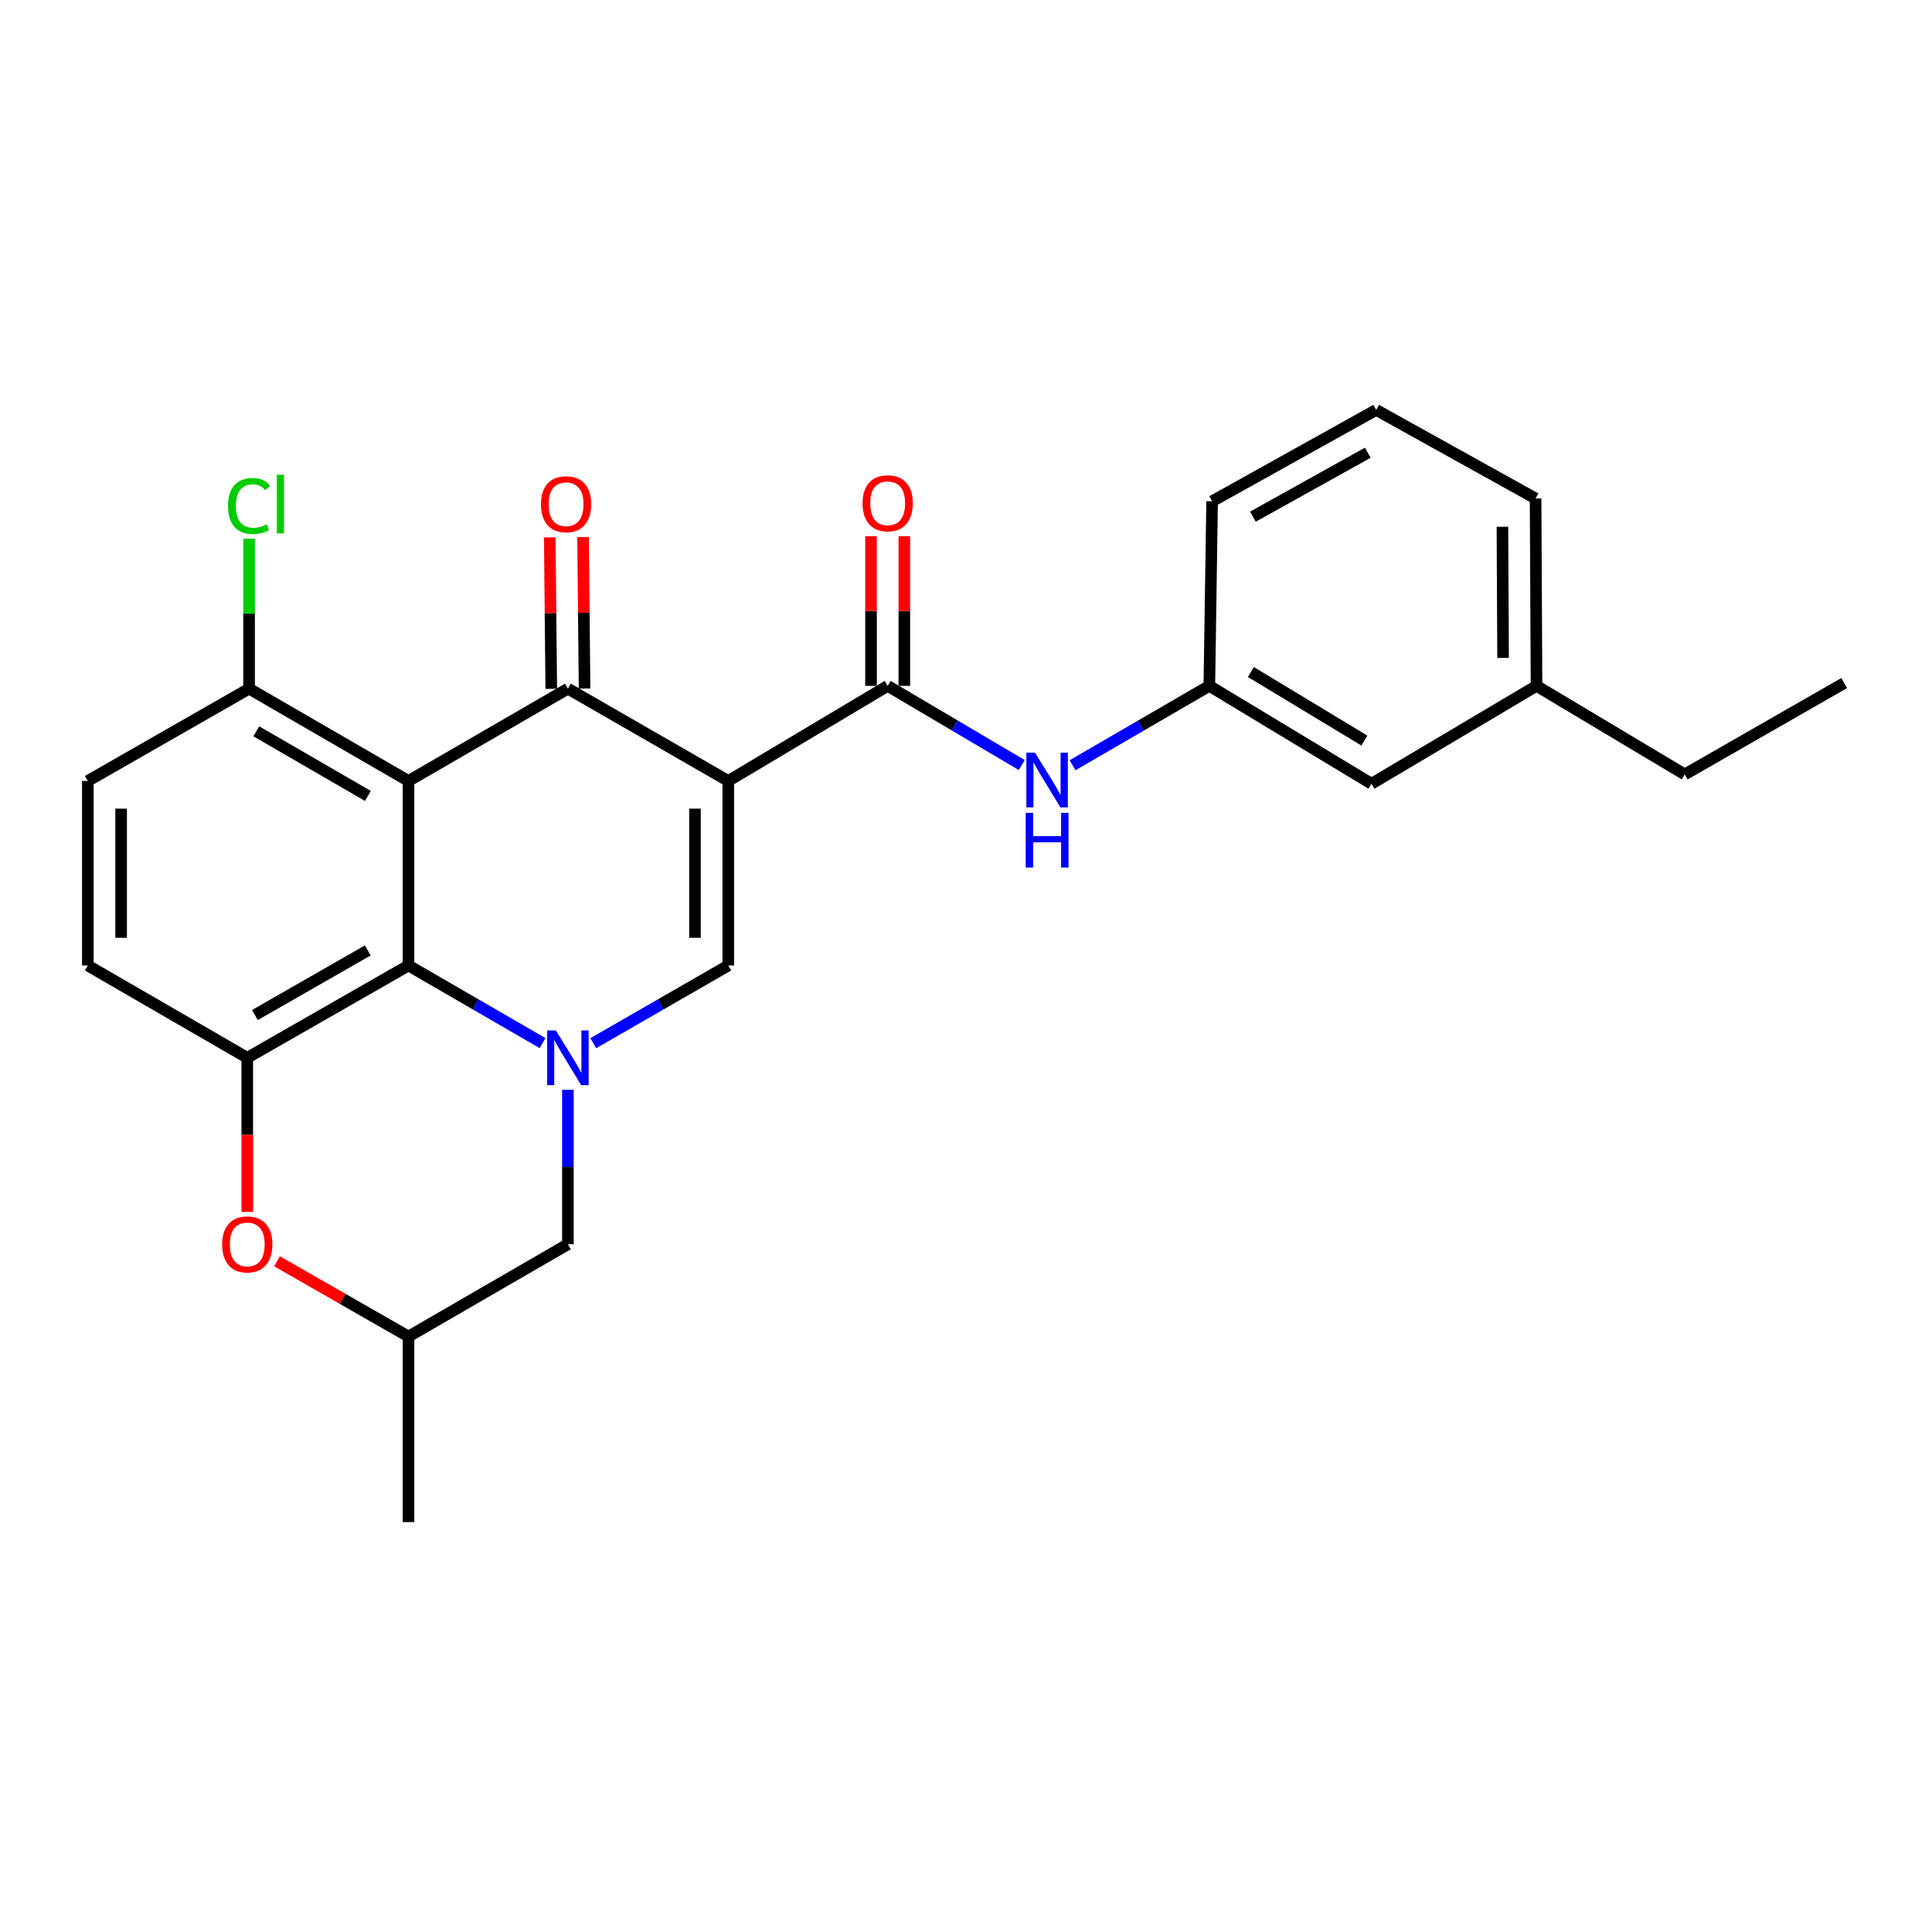 <?xml version='1.0' encoding='iso-8859-1'?>
<svg version='1.1' baseProfile='full'
              xmlns='http://www.w3.org/2000/svg'
                      xmlns:rdkit='http://www.rdkit.org/xml'
                      xmlns:xlink='http://www.w3.org/1999/xlink'
                  xml:space='preserve'
width='1000px' height='1000px' viewBox='0 0 1000 1000'>
<!-- END OF HEADER -->
<rect style='opacity:1.0;fill:#FFFFFF;stroke:none' width='1000' height='1000' x='0' y='0'> </rect>
<path class='bond-1' d='M 376.959,404.224 L 293.949,356.446' style='fill:none;fill-rule:evenodd;stroke:#000000;stroke-width:6px;stroke-linecap:butt;stroke-linejoin:miter;stroke-opacity:1' />
<path class='bond-3' d='M 376.959,404.224 L 376.959,499.741' style='fill:none;fill-rule:evenodd;stroke:#000000;stroke-width:6px;stroke-linecap:butt;stroke-linejoin:miter;stroke-opacity:1' />
<path class='bond-3' d='M 359.721,418.552 L 359.721,485.414' style='fill:none;fill-rule:evenodd;stroke:#000000;stroke-width:6px;stroke-linecap:butt;stroke-linejoin:miter;stroke-opacity:1' />
<path class='bond-5' d='M 376.959,404.224 L 459.462,355' style='fill:none;fill-rule:evenodd;stroke:#000000;stroke-width:6px;stroke-linecap:butt;stroke-linejoin:miter;stroke-opacity:1' />
<path class='bond-0' d='M 211.437,404.224 L 293.949,356.446' style='fill:none;fill-rule:evenodd;stroke:#000000;stroke-width:6px;stroke-linecap:butt;stroke-linejoin:miter;stroke-opacity:1' />
<path class='bond-9' d='M 211.437,404.224 L 128.934,356.446' style='fill:none;fill-rule:evenodd;stroke:#000000;stroke-width:6px;stroke-linecap:butt;stroke-linejoin:miter;stroke-opacity:1' />
<path class='bond-9' d='M 190.423,411.975 L 132.671,378.53' style='fill:none;fill-rule:evenodd;stroke:#000000;stroke-width:6px;stroke-linecap:butt;stroke-linejoin:miter;stroke-opacity:1' />
<path class='bond-26' d='M 211.437,404.224 L 211.437,499.741' style='fill:none;fill-rule:evenodd;stroke:#000000;stroke-width:6px;stroke-linecap:butt;stroke-linejoin:miter;stroke-opacity:1' />
<path class='bond-11' d='M 302.568,356.361 L 302.179,317.167' style='fill:none;fill-rule:evenodd;stroke:#000000;stroke-width:6px;stroke-linecap:butt;stroke-linejoin:miter;stroke-opacity:1' />
<path class='bond-11' d='M 302.179,317.167 L 301.79,277.973' style='fill:none;fill-rule:evenodd;stroke:#FF0000;stroke-width:6px;stroke-linecap:butt;stroke-linejoin:miter;stroke-opacity:1' />
<path class='bond-11' d='M 285.331,356.532 L 284.942,317.338' style='fill:none;fill-rule:evenodd;stroke:#000000;stroke-width:6px;stroke-linecap:butt;stroke-linejoin:miter;stroke-opacity:1' />
<path class='bond-11' d='M 284.942,317.338 L 284.553,278.144' style='fill:none;fill-rule:evenodd;stroke:#FF0000;stroke-width:6px;stroke-linecap:butt;stroke-linejoin:miter;stroke-opacity:1' />
<path class='bond-2' d='M 307.083,539.952 L 342.021,519.846' style='fill:none;fill-rule:evenodd;stroke:#0000FF;stroke-width:6px;stroke-linecap:butt;stroke-linejoin:miter;stroke-opacity:1' />
<path class='bond-2' d='M 342.021,519.846 L 376.959,499.741' style='fill:none;fill-rule:evenodd;stroke:#000000;stroke-width:6px;stroke-linecap:butt;stroke-linejoin:miter;stroke-opacity:1' />
<path class='bond-4' d='M 280.826,539.912 L 246.131,519.827' style='fill:none;fill-rule:evenodd;stroke:#0000FF;stroke-width:6px;stroke-linecap:butt;stroke-linejoin:miter;stroke-opacity:1' />
<path class='bond-4' d='M 246.131,519.827 L 211.437,499.741' style='fill:none;fill-rule:evenodd;stroke:#000000;stroke-width:6px;stroke-linecap:butt;stroke-linejoin:miter;stroke-opacity:1' />
<path class='bond-10' d='M 293.949,564.083 L 293.949,604.053' style='fill:none;fill-rule:evenodd;stroke:#0000FF;stroke-width:6px;stroke-linecap:butt;stroke-linejoin:miter;stroke-opacity:1' />
<path class='bond-10' d='M 293.949,604.053 L 293.949,644.023' style='fill:none;fill-rule:evenodd;stroke:#000000;stroke-width:6px;stroke-linecap:butt;stroke-linejoin:miter;stroke-opacity:1' />
<path class='bond-6' d='M 211.437,499.741 L 127.986,547.51' style='fill:none;fill-rule:evenodd;stroke:#000000;stroke-width:6px;stroke-linecap:butt;stroke-linejoin:miter;stroke-opacity:1' />
<path class='bond-6' d='M 190.356,491.946 L 131.94,525.384' style='fill:none;fill-rule:evenodd;stroke:#000000;stroke-width:6px;stroke-linecap:butt;stroke-linejoin:miter;stroke-opacity:1' />
<path class='bond-8' d='M 459.462,355 L 494.155,375.489' style='fill:none;fill-rule:evenodd;stroke:#000000;stroke-width:6px;stroke-linecap:butt;stroke-linejoin:miter;stroke-opacity:1' />
<path class='bond-8' d='M 494.155,375.489 L 528.848,395.978' style='fill:none;fill-rule:evenodd;stroke:#0000FF;stroke-width:6px;stroke-linecap:butt;stroke-linejoin:miter;stroke-opacity:1' />
<path class='bond-12' d='M 468.081,355 L 468.081,316.268' style='fill:none;fill-rule:evenodd;stroke:#000000;stroke-width:6px;stroke-linecap:butt;stroke-linejoin:miter;stroke-opacity:1' />
<path class='bond-12' d='M 468.081,316.268 L 468.081,277.536' style='fill:none;fill-rule:evenodd;stroke:#FF0000;stroke-width:6px;stroke-linecap:butt;stroke-linejoin:miter;stroke-opacity:1' />
<path class='bond-12' d='M 450.843,355 L 450.843,316.268' style='fill:none;fill-rule:evenodd;stroke:#000000;stroke-width:6px;stroke-linecap:butt;stroke-linejoin:miter;stroke-opacity:1' />
<path class='bond-12' d='M 450.843,316.268 L 450.843,277.536' style='fill:none;fill-rule:evenodd;stroke:#FF0000;stroke-width:6px;stroke-linecap:butt;stroke-linejoin:miter;stroke-opacity:1' />
<path class='bond-13' d='M 127.986,547.51 L 45.455,499.741' style='fill:none;fill-rule:evenodd;stroke:#000000;stroke-width:6px;stroke-linecap:butt;stroke-linejoin:miter;stroke-opacity:1' />
<path class='bond-28' d='M 127.986,547.51 L 127.986,587.4' style='fill:none;fill-rule:evenodd;stroke:#000000;stroke-width:6px;stroke-linecap:butt;stroke-linejoin:miter;stroke-opacity:1' />
<path class='bond-28' d='M 127.986,587.4 L 127.986,627.29' style='fill:none;fill-rule:evenodd;stroke:#FF0000;stroke-width:6px;stroke-linecap:butt;stroke-linejoin:miter;stroke-opacity:1' />
<path class='bond-7' d='M 143.39,652.84 L 177.413,672.316' style='fill:none;fill-rule:evenodd;stroke:#FF0000;stroke-width:6px;stroke-linecap:butt;stroke-linejoin:miter;stroke-opacity:1' />
<path class='bond-7' d='M 177.413,672.316 L 211.437,691.791' style='fill:none;fill-rule:evenodd;stroke:#000000;stroke-width:6px;stroke-linecap:butt;stroke-linejoin:miter;stroke-opacity:1' />
<path class='bond-15' d='M 555.151,396.093 L 590.552,375.547' style='fill:none;fill-rule:evenodd;stroke:#0000FF;stroke-width:6px;stroke-linecap:butt;stroke-linejoin:miter;stroke-opacity:1' />
<path class='bond-15' d='M 590.552,375.547 L 625.952,355' style='fill:none;fill-rule:evenodd;stroke:#000000;stroke-width:6px;stroke-linecap:butt;stroke-linejoin:miter;stroke-opacity:1' />
<path class='bond-16' d='M 128.934,356.446 L 45.455,404.224' style='fill:none;fill-rule:evenodd;stroke:#000000;stroke-width:6px;stroke-linecap:butt;stroke-linejoin:miter;stroke-opacity:1' />
<path class='bond-18' d='M 128.934,356.446 L 128.934,317.642' style='fill:none;fill-rule:evenodd;stroke:#000000;stroke-width:6px;stroke-linecap:butt;stroke-linejoin:miter;stroke-opacity:1' />
<path class='bond-18' d='M 128.934,317.642 L 128.934,278.838' style='fill:none;fill-rule:evenodd;stroke:#00CC00;stroke-width:6px;stroke-linecap:butt;stroke-linejoin:miter;stroke-opacity:1' />
<path class='bond-14' d='M 293.949,644.023 L 211.437,691.791' style='fill:none;fill-rule:evenodd;stroke:#000000;stroke-width:6px;stroke-linecap:butt;stroke-linejoin:miter;stroke-opacity:1' />
<path class='bond-27' d='M 45.455,499.741 L 45.455,404.224' style='fill:none;fill-rule:evenodd;stroke:#000000;stroke-width:6px;stroke-linecap:butt;stroke-linejoin:miter;stroke-opacity:1' />
<path class='bond-27' d='M 62.693,485.414 L 62.693,418.552' style='fill:none;fill-rule:evenodd;stroke:#000000;stroke-width:6px;stroke-linecap:butt;stroke-linejoin:miter;stroke-opacity:1' />
<path class='bond-22' d='M 211.437,691.791 L 211.437,787.826' style='fill:none;fill-rule:evenodd;stroke:#000000;stroke-width:6px;stroke-linecap:butt;stroke-linejoin:miter;stroke-opacity:1' />
<path class='bond-17' d='M 625.952,355 L 709.882,405.67' style='fill:none;fill-rule:evenodd;stroke:#000000;stroke-width:6px;stroke-linecap:butt;stroke-linejoin:miter;stroke-opacity:1' />
<path class='bond-17' d='M 647.451,347.844 L 706.201,383.312' style='fill:none;fill-rule:evenodd;stroke:#000000;stroke-width:6px;stroke-linecap:butt;stroke-linejoin:miter;stroke-opacity:1' />
<path class='bond-21' d='M 625.952,355 L 627.388,259.464' style='fill:none;fill-rule:evenodd;stroke:#000000;stroke-width:6px;stroke-linecap:butt;stroke-linejoin:miter;stroke-opacity:1' />
<path class='bond-19' d='M 709.882,405.67 L 795.305,355' style='fill:none;fill-rule:evenodd;stroke:#000000;stroke-width:6px;stroke-linecap:butt;stroke-linejoin:miter;stroke-opacity:1' />
<path class='bond-24' d='M 795.305,355 L 872.014,400.844' style='fill:none;fill-rule:evenodd;stroke:#000000;stroke-width:6px;stroke-linecap:butt;stroke-linejoin:miter;stroke-opacity:1' />
<path class='bond-29' d='M 795.305,355 L 794.817,258.018' style='fill:none;fill-rule:evenodd;stroke:#000000;stroke-width:6px;stroke-linecap:butt;stroke-linejoin:miter;stroke-opacity:1' />
<path class='bond-29' d='M 777.994,340.54 L 777.652,272.652' style='fill:none;fill-rule:evenodd;stroke:#000000;stroke-width:6px;stroke-linecap:butt;stroke-linejoin:miter;stroke-opacity:1' />
<path class='bond-20' d='M 712.314,212.174 L 627.388,259.464' style='fill:none;fill-rule:evenodd;stroke:#000000;stroke-width:6px;stroke-linecap:butt;stroke-linejoin:miter;stroke-opacity:1' />
<path class='bond-20' d='M 707.961,234.328 L 648.513,267.431' style='fill:none;fill-rule:evenodd;stroke:#000000;stroke-width:6px;stroke-linecap:butt;stroke-linejoin:miter;stroke-opacity:1' />
<path class='bond-23' d='M 712.314,212.174 L 794.817,258.018' style='fill:none;fill-rule:evenodd;stroke:#000000;stroke-width:6px;stroke-linecap:butt;stroke-linejoin:miter;stroke-opacity:1' />
<path class='bond-25' d='M 872.014,400.844 L 954.545,353.554' style='fill:none;fill-rule:evenodd;stroke:#000000;stroke-width:6px;stroke-linecap:butt;stroke-linejoin:miter;stroke-opacity:1' />
<path  class='atom-3' d='M 287.689 533.35
L 296.969 548.35
Q 297.889 549.83, 299.369 552.51
Q 300.849 555.19, 300.929 555.35
L 300.929 533.35
L 304.689 533.35
L 304.689 561.67
L 300.809 561.67
L 290.849 545.27
Q 289.689 543.35, 288.449 541.15
Q 287.249 538.95, 286.889 538.27
L 286.889 561.67
L 283.209 561.67
L 283.209 533.35
L 287.689 533.35
' fill='#0000FF'/>
<path  class='atom-8' d='M 114.986 644.103
Q 114.986 637.303, 118.346 633.503
Q 121.706 629.703, 127.986 629.703
Q 134.266 629.703, 137.626 633.503
Q 140.986 637.303, 140.986 644.103
Q 140.986 650.983, 137.586 654.903
Q 134.186 658.783, 127.986 658.783
Q 121.746 658.783, 118.346 654.903
Q 114.986 651.023, 114.986 644.103
M 127.986 655.583
Q 132.306 655.583, 134.626 652.703
Q 136.986 649.783, 136.986 644.103
Q 136.986 638.543, 134.626 635.743
Q 132.306 632.903, 127.986 632.903
Q 123.666 632.903, 121.306 635.703
Q 118.986 638.503, 118.986 644.103
Q 118.986 649.823, 121.306 652.703
Q 123.666 655.583, 127.986 655.583
' fill='#FF0000'/>
<path  class='atom-9' d='M 535.724 389.576
L 545.004 404.576
Q 545.924 406.056, 547.404 408.736
Q 548.884 411.416, 548.964 411.576
L 548.964 389.576
L 552.724 389.576
L 552.724 417.896
L 548.844 417.896
L 538.884 401.496
Q 537.724 399.576, 536.484 397.376
Q 535.284 395.176, 534.924 394.496
L 534.924 417.896
L 531.244 417.896
L 531.244 389.576
L 535.724 389.576
' fill='#0000FF'/>
<path  class='atom-9' d='M 530.904 420.728
L 534.744 420.728
L 534.744 432.768
L 549.224 432.768
L 549.224 420.728
L 553.064 420.728
L 553.064 449.048
L 549.224 449.048
L 549.224 435.968
L 534.744 435.968
L 534.744 449.048
L 530.904 449.048
L 530.904 420.728
' fill='#0000FF'/>
<path  class='atom-12' d='M 280.001 260.99
Q 280.001 254.19, 283.361 250.39
Q 286.721 246.59, 293.001 246.59
Q 299.281 246.59, 302.641 250.39
Q 306.001 254.19, 306.001 260.99
Q 306.001 267.87, 302.601 271.79
Q 299.201 275.67, 293.001 275.67
Q 286.761 275.67, 283.361 271.79
Q 280.001 267.91, 280.001 260.99
M 293.001 272.47
Q 297.321 272.47, 299.641 269.59
Q 302.001 266.67, 302.001 260.99
Q 302.001 255.43, 299.641 252.63
Q 297.321 249.79, 293.001 249.79
Q 288.681 249.79, 286.321 252.59
Q 284.001 255.39, 284.001 260.99
Q 284.001 266.71, 286.321 269.59
Q 288.681 272.47, 293.001 272.47
' fill='#FF0000'/>
<path  class='atom-13' d='M 446.462 260.492
Q 446.462 253.692, 449.822 249.892
Q 453.182 246.092, 459.462 246.092
Q 465.742 246.092, 469.102 249.892
Q 472.462 253.692, 472.462 260.492
Q 472.462 267.372, 469.062 271.292
Q 465.662 275.172, 459.462 275.172
Q 453.222 275.172, 449.822 271.292
Q 446.462 267.412, 446.462 260.492
M 459.462 271.972
Q 463.782 271.972, 466.102 269.092
Q 468.462 266.172, 468.462 260.492
Q 468.462 254.932, 466.102 252.132
Q 463.782 249.292, 459.462 249.292
Q 455.142 249.292, 452.782 252.092
Q 450.462 254.892, 450.462 260.492
Q 450.462 266.212, 452.782 269.092
Q 455.142 271.972, 459.462 271.972
' fill='#FF0000'/>
<path  class='atom-19' d='M 118.014 261.89
Q 118.014 254.85, 121.294 251.17
Q 124.614 247.45, 130.894 247.45
Q 136.734 247.45, 139.854 251.57
L 137.214 253.73
Q 134.934 250.73, 130.894 250.73
Q 126.614 250.73, 124.334 253.61
Q 122.094 256.45, 122.094 261.89
Q 122.094 267.49, 124.414 270.37
Q 126.774 273.25, 131.334 273.25
Q 134.454 273.25, 138.094 271.37
L 139.214 274.37
Q 137.734 275.33, 135.494 275.89
Q 133.254 276.45, 130.774 276.45
Q 124.614 276.45, 121.294 272.69
Q 118.014 268.93, 118.014 261.89
' fill='#00CC00'/>
<path  class='atom-19' d='M 143.294 245.73
L 146.974 245.73
L 146.974 276.09
L 143.294 276.09
L 143.294 245.73
' fill='#00CC00'/>
</svg>
